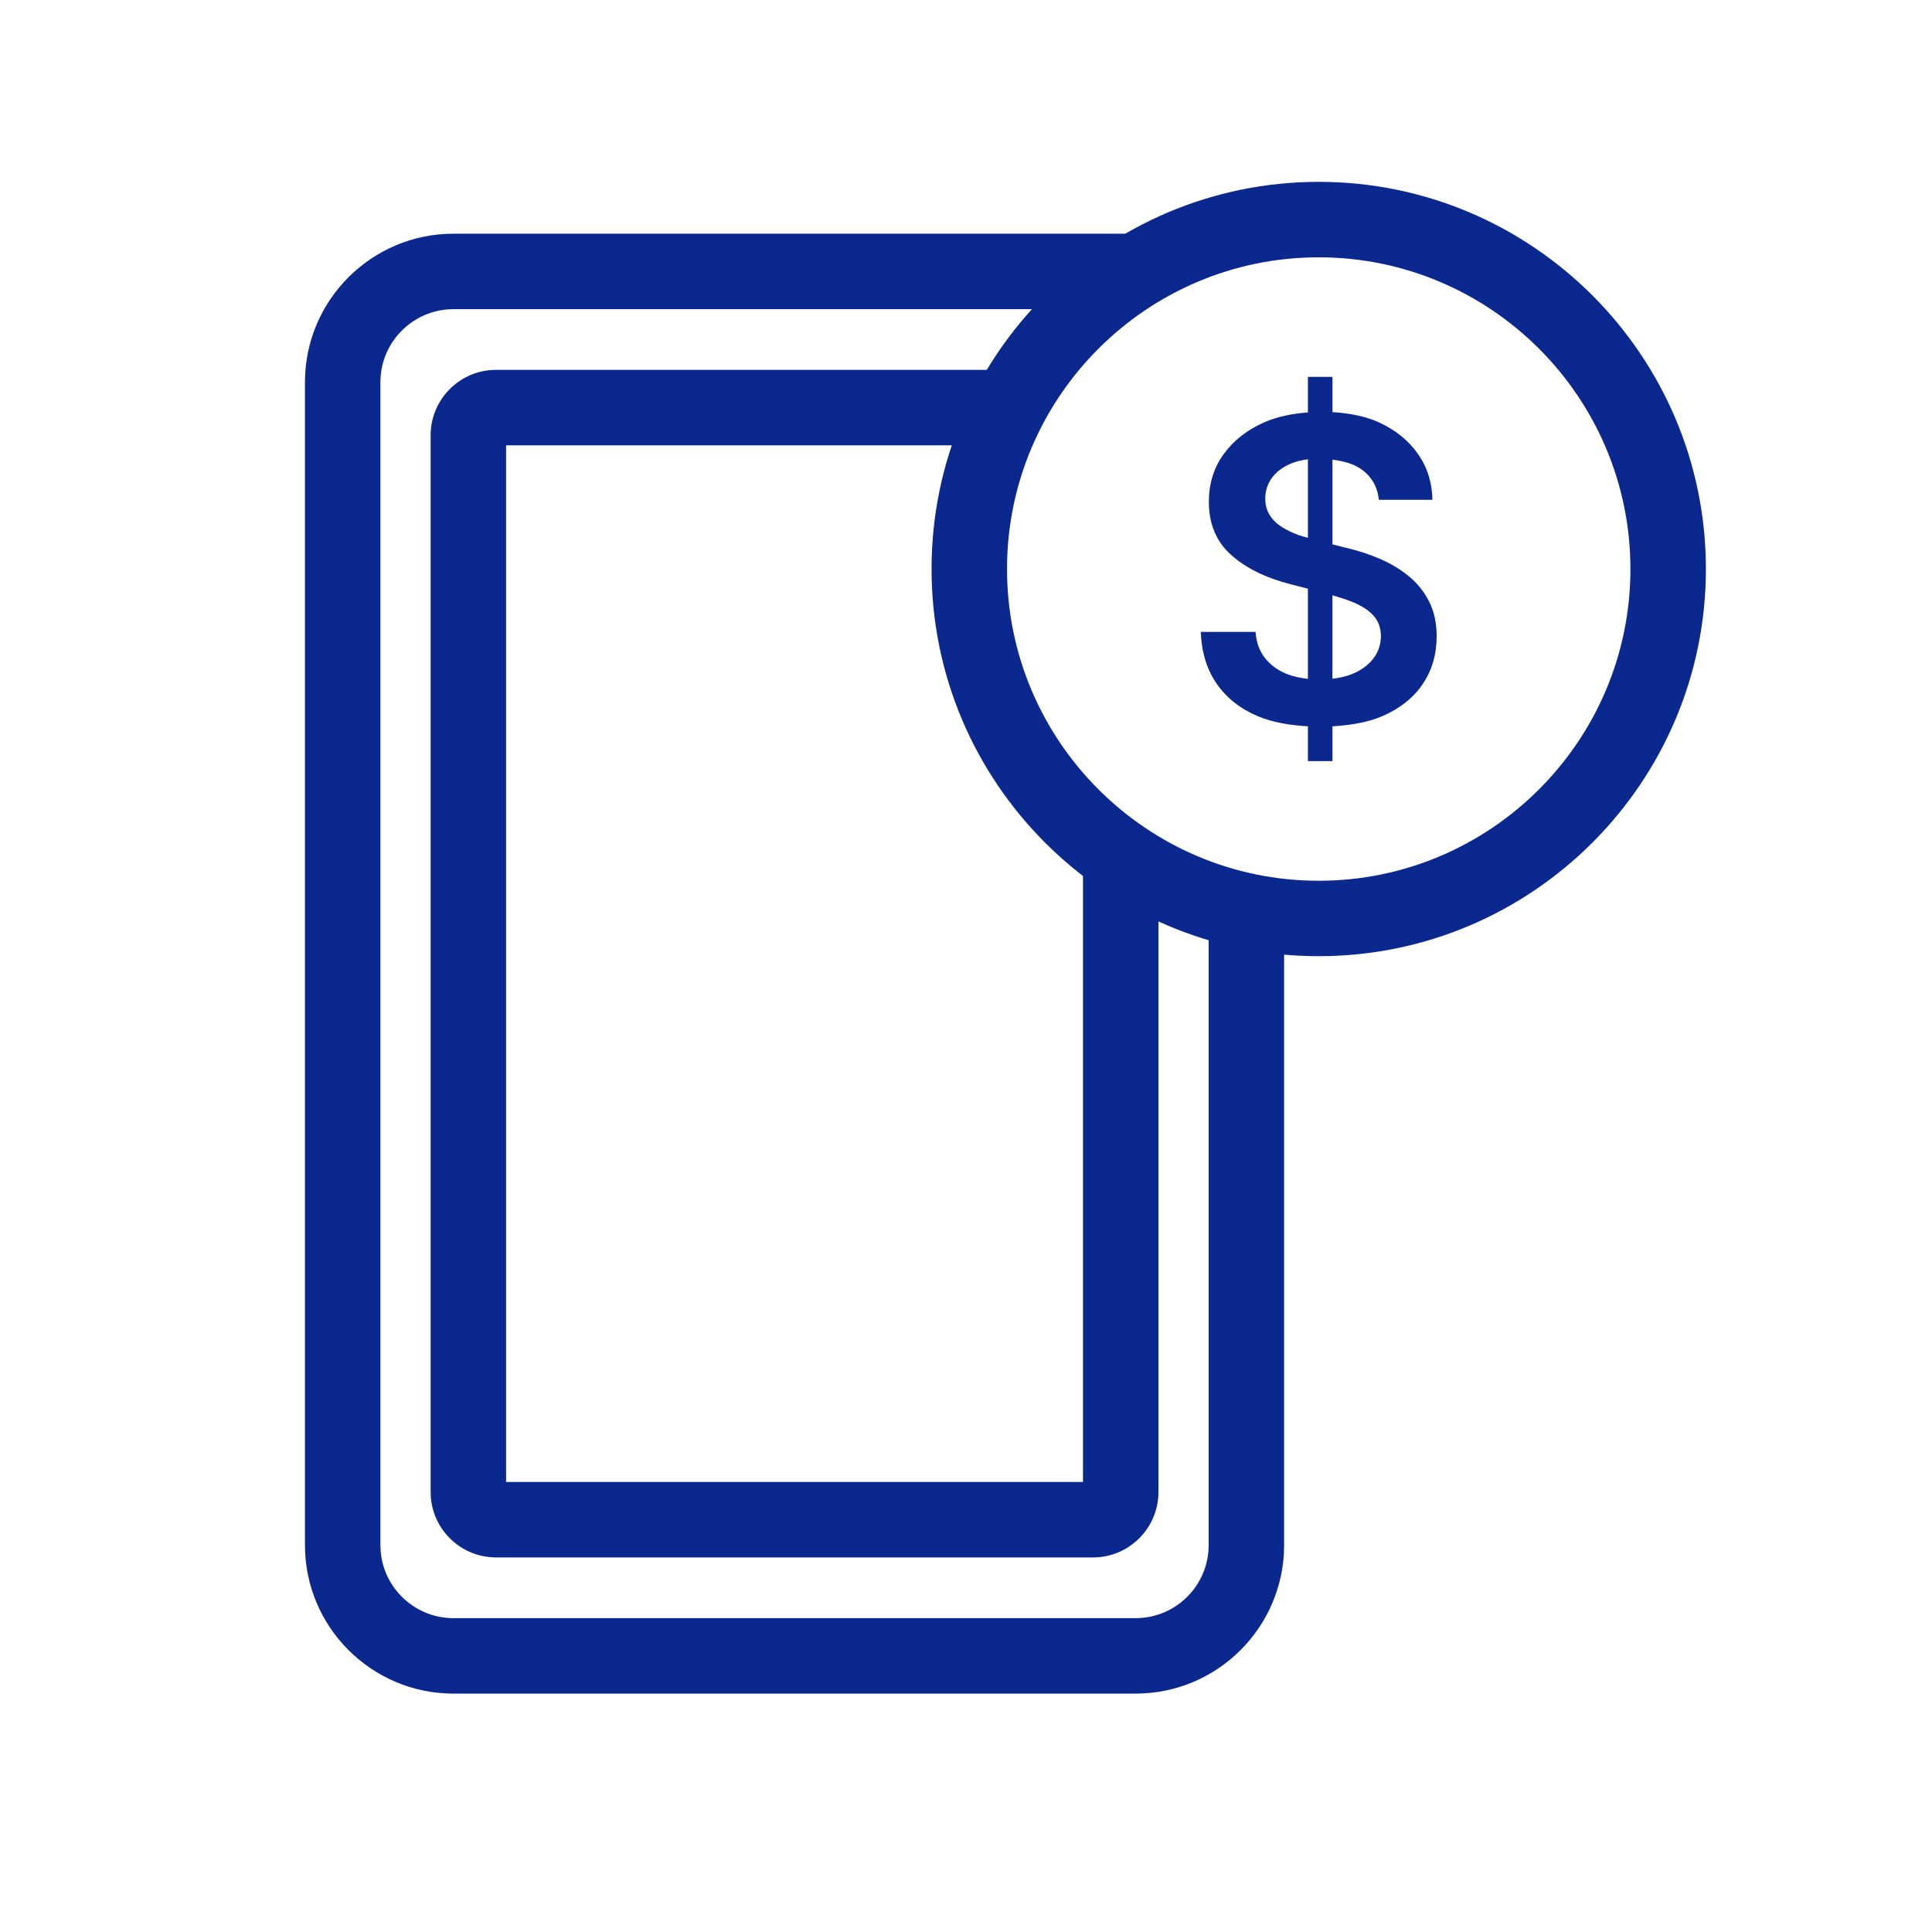 <svg width="64" height="64" viewBox="0 0 64 64" fill="none" xmlns="http://www.w3.org/2000/svg">
<path d="M37.62 56.103H15.02C12.308 56.103 10.102 53.897 10.102 51.186V12.659C10.102 9.948 12.308 7.742 15.02 7.742H34.708V10.242H15.02C13.687 10.242 12.602 11.326 12.602 12.659V51.186C12.602 52.519 13.687 53.603 15.02 53.603H37.621C38.954 53.603 40.038 52.519 40.038 51.186V30.177H42.538V51.186C42.537 53.897 40.331 56.103 37.62 56.103ZM36.208 51.592H16.432C15.237 51.592 14.265 50.62 14.265 49.425V14.419C14.265 13.224 15.237 12.252 16.432 12.252H34.021V14.752H16.765V49.092H35.875V28.331H38.375V49.425C38.375 50.62 37.403 51.592 36.208 51.592ZM37.62 10.241L34.708 10.242V7.742L37.62 7.741V10.241Z" fill="#0B288F"/>
<path d="M43.684 31.675C36.612 31.675 30.859 25.922 30.859 18.849C30.859 11.776 36.611 6.024 43.684 6.024C50.757 6.024 56.51 11.777 56.51 18.85C56.51 25.923 50.756 31.675 43.684 31.675ZM43.684 8.524C37.991 8.524 33.359 13.156 33.359 18.85C33.359 24.544 37.991 29.176 43.684 29.176C49.378 29.176 54.01 24.544 54.01 18.85C54.01 13.156 49.378 8.524 43.684 8.524Z" fill="#0B288F"/>
<path d="M47.342 19.928C47.176 19.6 46.951 19.32 46.668 19.088C46.385 18.856 46.064 18.664 45.709 18.511C45.353 18.359 44.981 18.238 44.598 18.148L44.14 18.034V15.227C44.507 15.273 44.837 15.363 45.092 15.543C45.436 15.785 45.63 16.123 45.677 16.557H47.451C47.441 15.984 47.28 15.475 46.969 15.033C46.658 14.591 46.229 14.244 45.684 13.994C45.235 13.788 44.71 13.688 44.14 13.652V12.485H43.326V13.661C42.8 13.704 42.305 13.8 41.869 13.994C41.306 14.244 40.86 14.595 40.534 15.046C40.208 15.497 40.045 16.022 40.045 16.622C40.045 17.351 40.287 17.935 40.773 18.374C41.259 18.813 41.92 19.141 42.759 19.356L43.326 19.502V22.487C43.095 22.461 42.872 22.419 42.672 22.344C42.362 22.228 42.111 22.052 41.919 21.817C41.727 21.582 41.617 21.287 41.591 20.932H39.777C39.803 21.608 39.979 22.182 40.306 22.652C40.632 23.123 41.086 23.481 41.668 23.726C42.144 23.927 42.709 24.024 43.326 24.061V25.213H44.14V24.06C44.772 24.022 45.343 23.922 45.814 23.714C46.388 23.46 46.829 23.108 47.133 22.655C47.437 22.202 47.591 21.678 47.591 21.081C47.591 20.641 47.508 20.256 47.342 19.928ZM43.021 17.726C42.816 17.653 42.628 17.562 42.459 17.455C42.29 17.347 42.156 17.216 42.059 17.059C41.961 16.903 41.913 16.72 41.913 16.507C41.916 16.252 41.99 16.025 42.137 15.826C42.283 15.627 42.493 15.47 42.768 15.354C42.932 15.285 43.122 15.243 43.326 15.215V17.815C43.224 17.786 43.122 17.762 43.021 17.726ZM45.482 21.83C45.309 22.047 45.072 22.216 44.768 22.337C44.58 22.412 44.366 22.456 44.139 22.484V19.72C44.409 19.797 44.659 19.879 44.872 19.971C45.145 20.089 45.358 20.234 45.512 20.409C45.664 20.583 45.741 20.803 45.745 21.068C45.742 21.358 45.654 21.613 45.482 21.83Z" fill="#0B288F"/>
</svg>
